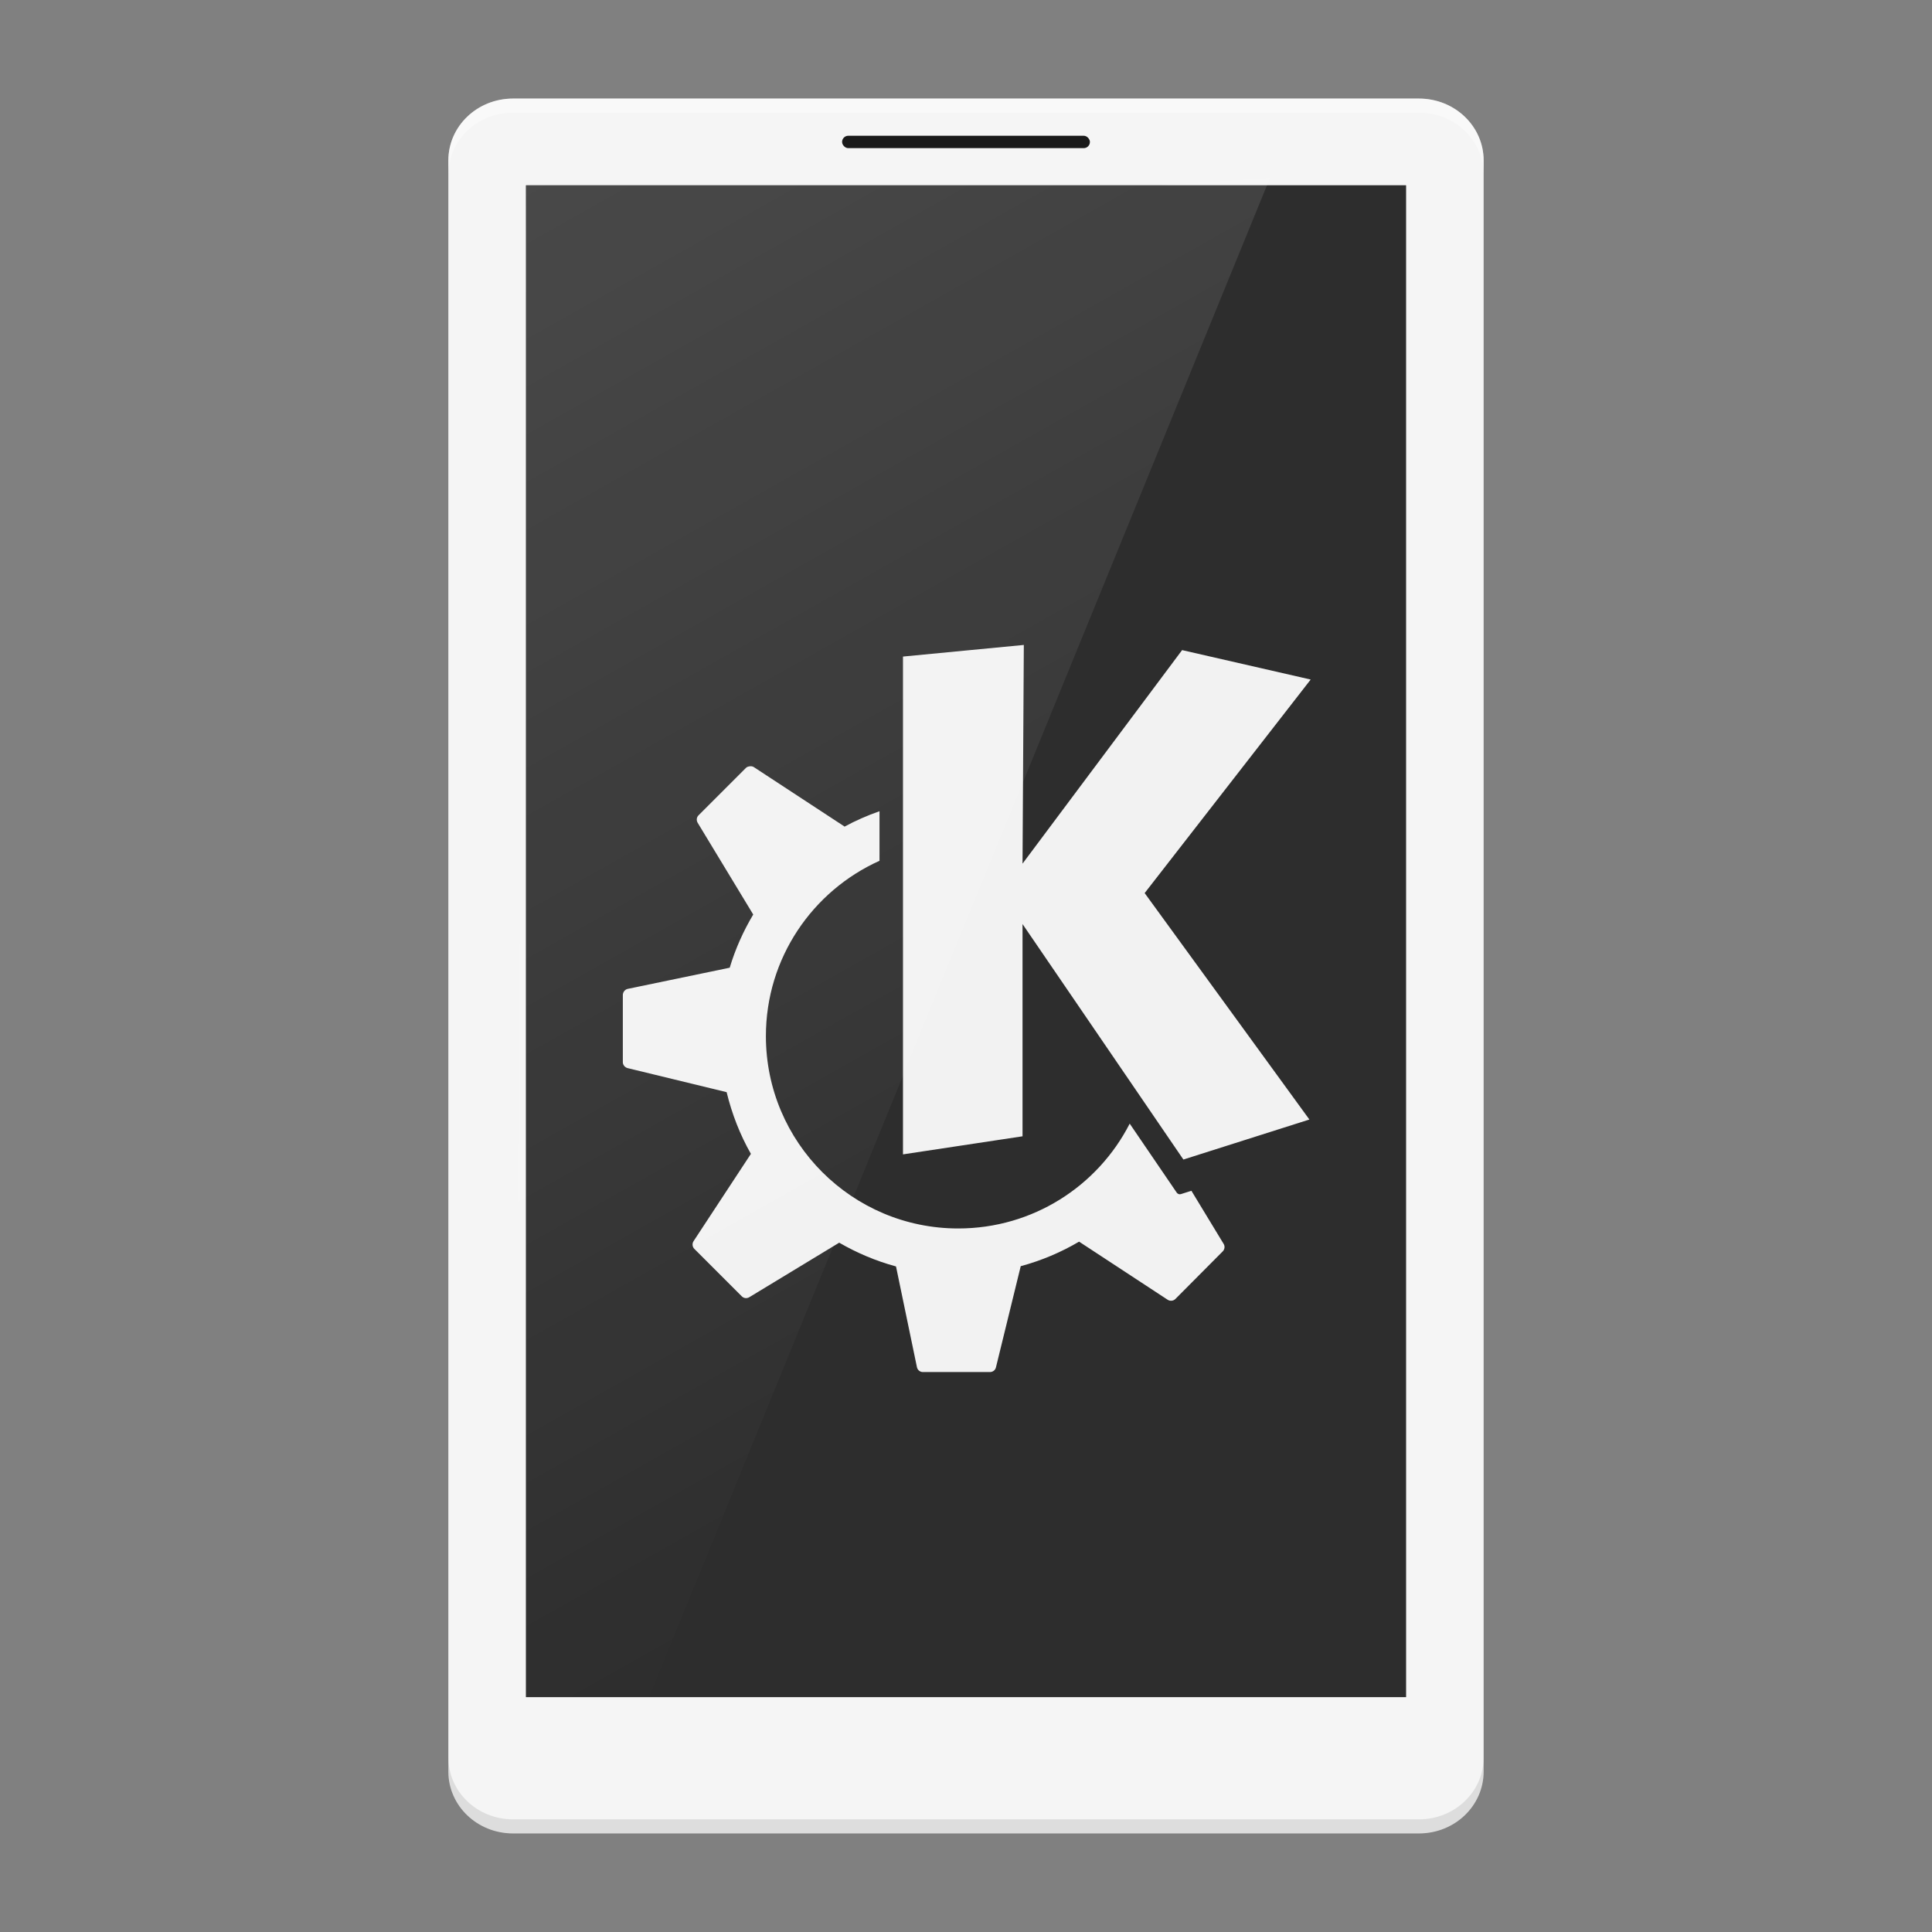 <?xml version="1.0" encoding="UTF-8" standalone="no"?>
<!-- Created with Inkscape (http://www.inkscape.org/) -->

<svg
   xmlns:dc="http://purl.org/dc/elements/1.1/"
   xmlns:cc="http://creativecommons.org/ns#"
   xmlns:rdf="http://www.w3.org/1999/02/22-rdf-syntax-ns#"
   xmlns:svg="http://www.w3.org/2000/svg"
   xmlns="http://www.w3.org/2000/svg"
   xmlns:xlink="http://www.w3.org/1999/xlink"
   xmlns:sodipodi="http://sodipodi.sourceforge.net/DTD/sodipodi-0.dtd"
   xmlns:inkscape="http://www.inkscape.org/namespaces/inkscape"
   width="274.432"
   height="274.432"
   id="svg2"
   version="1.1"
   inkscape:version="0.91 r"
   sodipodi:docname="icon.svg"
   inkscape:export-filename="/home/vaka/kdeconnect/kdeconnect-android/res/drawable-mdpi/icon.png"
   inkscape:export-xdpi="15.741604"
   inkscape:export-ydpi="15.741604">
  <rect width="100%" height="100%" fill="#808080" stroke="none"/>
  <defs
     id="defs4">
    <linearGradient
       inkscape:collect="always"
       id="linearGradient4123">
      <stop
         style="stop-color:#b3b3b3;stop-opacity:1;"
         offset="0"
         id="stop4125" />
      <stop
         style="stop-color:#b3b3b3;stop-opacity:0;"
         offset="1"
         id="stop4127" />
    </linearGradient>
    <linearGradient
       id="linearGradient4022">
      <stop
         style="stop-color:#e64f3e;stop-opacity:1;"
         offset="0"
         id="stop4024" />
      <stop
         style="stop-color:#e63e47;stop-opacity:1;"
         offset="1"
         id="stop4026" />
    </linearGradient>
    <linearGradient
       inkscape:collect="always"
       id="linearGradient4303">
      <stop
         style="stop-color:#ffffff;stop-opacity:1;"
         offset="0"
         id="stop4305" />
      <stop
         style="stop-color:#ffffff;stop-opacity:0;"
         offset="1"
         id="stop4307" />
    </linearGradient>
    <linearGradient
       inkscape:collect="always"
       id="linearGradient4276">
      <stop
         style="stop-color:#ffffff;stop-opacity:1;"
         offset="0"
         id="stop4278" />
      <stop
         style="stop-color:#ffffff;stop-opacity:0;"
         offset="1"
         id="stop4280" />
    </linearGradient>
    <linearGradient
       id="linearGradient3994">
      <stop
         style="stop-color:#00d1c9;stop-opacity:1;"
         offset="0"
         id="stop3996" />
      <stop
         style="stop-color:#0081e3;stop-opacity:1;"
         offset="1"
         id="stop3998" />
    </linearGradient>
    <linearGradient
       inkscape:collect="always"
       id="linearGradient3939">
      <stop
         style="stop-color:#006eff;stop-opacity:1;"
         offset="0"
         id="stop3941" />
      <stop
         style="stop-color:#006eff;stop-opacity:0;"
         offset="1"
         id="stop3943" />
    </linearGradient>
    <linearGradient
       id="linearGradient3872">
      <stop
         style="stop-color:#09e0ff;stop-opacity:1;"
         offset="0"
         id="stop3874" />
      <stop
         style="stop-color:#3d8fc2;stop-opacity:1;"
         offset="1"
         id="stop3876" />
    </linearGradient>
    <linearGradient
       id="linearGradient3931">
      <stop
         style="stop-color:#202020;stop-opacity:1;"
         offset="0"
         id="stop3933" />
      <stop
         style="stop-color:#1a1a1a;stop-opacity:1;"
         offset="1"
         id="stop3935" />
    </linearGradient>
    <linearGradient
       id="linearGradient3896">
      <stop
         style="stop-color:#cd602b;stop-opacity:1;"
         offset="0"
         id="stop3898" />
      <stop
         style="stop-color:#cd2b2b;stop-opacity:1;"
         offset="1"
         id="stop3900" />
    </linearGradient>
    <linearGradient
       id="linearGradient4134">
      <stop
         style="stop-color:#ffffff;stop-opacity:1;"
         offset="0"
         id="stop4136" />
      <stop
         style="stop-color:#ececec;stop-opacity:1;"
         offset="1"
         id="stop4138" />
    </linearGradient>
    <linearGradient
       id="linearGradient3916">
      <stop
         style="stop-color:#ffffff;stop-opacity:1;"
         offset="0"
         id="stop3918" />
      <stop
         style="stop-color:#e5e5e5;stop-opacity:1;"
         offset="1"
         id="stop3920" />
    </linearGradient>
    <linearGradient
       id="linearGradient3838">
      <stop
         style="stop-color:#00ccff;stop-opacity:1;"
         offset="0"
         id="stop3840" />
      <stop
         id="stop3842"
         offset="0.5"
         style="stop-color:#db1cd8;stop-opacity:0.294;" />
      <stop
         style="stop-color:#00ccff;stop-opacity:0;"
         offset="1"
         id="stop3844" />
    </linearGradient>
    <linearGradient
       id="linearGradient4622">
      <stop
         id="stop4624"
         offset="0"
         style="stop-color:#00ccff;stop-opacity:1;" />
      <stop
         style="stop-color:#db1cd8;stop-opacity:0.294;"
         offset="0.623"
         id="stop4626" />
      <stop
         id="stop4628"
         offset="1"
         style="stop-color:#00ccff;stop-opacity:0;" />
    </linearGradient>
    <linearGradient
       id="linearGradient3883">
      <stop
         style="stop-color:#00ff6d;stop-opacity:1;"
         offset="0"
         id="stop3885" />
      <stop
         style="stop-color:#00ff9d;stop-opacity:0;"
         offset="1"
         id="stop3887" />
    </linearGradient>
    <linearGradient
       id="linearGradient3875">
      <stop
         style="stop-color:#ff0061;stop-opacity:1;"
         offset="0"
         id="stop3877" />
      <stop
         style="stop-color:#ff0061;stop-opacity:0;"
         offset="1"
         id="stop3879" />
    </linearGradient>
    <linearGradient
       id="linearGradient3814">
      <stop
         style="stop-color:#008d9c;stop-opacity:1;"
         offset="0"
         id="stop3816" />
      <stop
         style="stop-color:#008d9c;stop-opacity:0;"
         offset="1"
         id="stop3818" />
    </linearGradient>
    <linearGradient
       id="linearGradient3769">
      <stop
         style="stop-color:#00ccff;stop-opacity:1;"
         offset="0"
         id="stop3771" />
      <stop
         id="stop3784"
         offset="0.5"
         style="stop-color:#db1cd8;stop-opacity:0.294;" />
      <stop
         style="stop-color:#00ccff;stop-opacity:0;"
         offset="1"
         id="stop3773" />
    </linearGradient>
    <linearGradient
       inkscape:collect="always"
       xlink:href="#linearGradient3769-5"
       id="linearGradient3775-0"
       x1="145.677"
       y1="39.017"
       x2="145.677"
       y2="204.437"
       gradientUnits="userSpaceOnUse"
       gradientTransform="matrix(1.006,0,0,1.006,-8.613,811.84)" />
    <linearGradient
       id="linearGradient3769-5">
      <stop
         style="stop-color:#00ccff;stop-opacity:1;"
         offset="0"
         id="stop3771-1" />
      <stop
         id="stop3784-9"
         offset="0.5"
         style="stop-color:#db1cd8;stop-opacity:0.294;" />
      <stop
         style="stop-color:#00ccff;stop-opacity:0;"
         offset="1"
         id="stop3773-8" />
    </linearGradient>
    <linearGradient
       inkscape:collect="always"
       xlink:href="#linearGradient3814-6"
       id="linearGradient3820-1"
       x1="140"
       y1="922.362"
       x2="140"
       y2="962.362"
       gradientUnits="userSpaceOnUse"
       gradientTransform="matrix(0.924,0,0,0.924,33.591,71.811)" />
    <linearGradient
       id="linearGradient3814-6">
      <stop
         style="stop-color:#ff941f;stop-opacity:1;"
         offset="0"
         id="stop3816-1" />
      <stop
         style="stop-color:#ff6447;stop-opacity:0;"
         offset="1"
         id="stop3818-9" />
    </linearGradient>
    <linearGradient
       inkscape:collect="always"
       xlink:href="#linearGradient3769-2"
       id="linearGradient3775-2"
       x1="145.677"
       y1="39.017"
       x2="145.677"
       y2="204.437"
       gradientUnits="userSpaceOnUse"
       gradientTransform="matrix(0.876,0,0,0.876,-361.653,924.588)" />
    <linearGradient
       id="linearGradient3769-2">
      <stop
         style="stop-color:#00ccff;stop-opacity:1;"
         offset="0"
         id="stop3771-7" />
      <stop
         id="stop3784-4"
         offset="0.5"
         style="stop-color:#db1cd8;stop-opacity:0.294;" />
      <stop
         style="stop-color:#00ccff;stop-opacity:0;"
         offset="1"
         id="stop3773-6" />
    </linearGradient>
    <linearGradient
       inkscape:collect="always"
       xlink:href="#linearGradient3814-3"
       id="linearGradient3820-5"
       x1="140"
       y1="922.362"
       x2="140"
       y2="962.362"
       gradientUnits="userSpaceOnUse"
       gradientTransform="matrix(0.805,0,0,0.805,-324.908,280.271)" />
    <linearGradient
       id="linearGradient3814-3">
      <stop
         style="stop-color:#008d9c;stop-opacity:1;"
         offset="0"
         id="stop3816-3" />
      <stop
         style="stop-color:#008d9c;stop-opacity:0;"
         offset="1"
         id="stop3818-5" />
    </linearGradient>
    <radialGradient
       inkscape:collect="always"
       xlink:href="#linearGradient3769-5-6"
       id="radialGradient3858-6"
       cx="154.922"
       cy="930.708"
       fx="154.922"
       fy="930.708"
       r="110.128"
       gradientTransform="matrix(-1.998,2.422,-2.28,-2.322,2557.937,2642.37)"
       gradientUnits="userSpaceOnUse" />
    <linearGradient
       id="linearGradient3769-5-6">
      <stop
         style="stop-color:#00ccff;stop-opacity:1;"
         offset="0"
         id="stop3771-1-3" />
      <stop
         id="stop3784-9-7"
         offset="0.5"
         style="stop-color:#db1cd8;stop-opacity:0.294;" />
      <stop
         style="stop-color:#00ccff;stop-opacity:0;"
         offset="1"
         id="stop3773-8-2" />
    </linearGradient>
    <radialGradient
       inkscape:collect="always"
       xlink:href="#linearGradient3769-5-5"
       id="radialGradient3858-4"
       cx="154.922"
       cy="930.708"
       fx="154.922"
       fy="930.708"
       r="110.128"
       gradientTransform="matrix(-1.96,2.422,-2.237,-2.322,2514.039,2642.37)"
       gradientUnits="userSpaceOnUse" />
    <linearGradient
       id="linearGradient3769-5-5">
      <stop
         style="stop-color:#00ccff;stop-opacity:1;"
         offset="0"
         id="stop3771-1-4" />
      <stop
         id="stop3784-9-8"
         offset="0.5"
         style="stop-color:#db1cd8;stop-opacity:0.294;" />
      <stop
         style="stop-color:#00ccff;stop-opacity:0;"
         offset="1"
         id="stop3773-8-7" />
    </linearGradient>
    <radialGradient
       inkscape:collect="always"
       xlink:href="#linearGradient3838-9"
       id="radialGradient3836-9"
       cx="133.655"
       cy="98.045"
       fx="133.655"
       fy="98.045"
       r="110.176"
       gradientTransform="matrix(-2.536,2.818,-2.723,-2.451,735.965,-60.395)"
       gradientUnits="userSpaceOnUse" />
    <linearGradient
       id="linearGradient3838-9">
      <stop
         style="stop-color:#00ccff;stop-opacity:1;"
         offset="0"
         id="stop3840-7" />
      <stop
         id="stop3842-4"
         offset="0.593"
         style="stop-color:#db1cd8;stop-opacity:0.294;" />
      <stop
         style="stop-color:#00ccff;stop-opacity:0;"
         offset="1"
         id="stop3844-9" />
    </linearGradient>
    <radialGradient
       inkscape:collect="always"
       xlink:href="#linearGradient3916"
       id="radialGradient3922"
       cx="-145.659"
       cy="80.361"
       fx="-145.659"
       fy="80.361"
       r="24.047"
       gradientTransform="matrix(1,0,0,1.171,0,-13.733)"
       gradientUnits="userSpaceOnUse" />
    <radialGradient
       inkscape:collect="always"
       xlink:href="#linearGradient3838-8"
       id="radialGradient3836-1"
       cx="133.655"
       cy="98.045"
       fx="133.655"
       fy="98.045"
       r="110.176"
       gradientTransform="matrix(-2.536,2.818,-2.723,-2.451,735.965,-60.395)"
       gradientUnits="userSpaceOnUse" />
    <linearGradient
       id="linearGradient3838-8">
      <stop
         style="stop-color:#00ccff;stop-opacity:1;"
         offset="0"
         id="stop3840-8" />
      <stop
         id="stop3842-9"
         offset="0.593"
         style="stop-color:#db1cd8;stop-opacity:0.294;" />
      <stop
         style="stop-color:#00ccff;stop-opacity:0;"
         offset="1"
         id="stop3844-3" />
    </linearGradient>
    <radialGradient
       inkscape:collect="always"
       xlink:href="#linearGradient3896-9"
       id="radialGradient3902-4"
       cx="68.047"
       cy="9.742"
       fx="68.047"
       fy="9.742"
       r="128"
       gradientUnits="userSpaceOnUse"
       gradientTransform="matrix(0.938,3.047,-1.287,0.396,38.749,-115.191)" />
    <linearGradient
       id="linearGradient3896-9">
      <stop
         style="stop-color:#cd602b;stop-opacity:1;"
         offset="0"
         id="stop3898-5" />
      <stop
         style="stop-color:#cd2b2b;stop-opacity:1;"
         offset="1"
         id="stop3900-5" />
    </linearGradient>
    <radialGradient
       inkscape:collect="always"
       xlink:href="#linearGradient3896-6"
       id="radialGradient3902-1"
       cx="68.047"
       cy="9.742"
       fx="68.047"
       fy="9.742"
       r="128"
       gradientUnits="userSpaceOnUse"
       gradientTransform="matrix(0.938,3.047,-1.287,0.396,38.749,-1167.553)" />
    <linearGradient
       id="linearGradient3896-6">
      <stop
         style="stop-color:#cd602b;stop-opacity:1;"
         offset="0"
         id="stop3898-7" />
      <stop
         style="stop-color:#cd2b2b;stop-opacity:1;"
         offset="1"
         id="stop3900-0" />
    </linearGradient>
    <linearGradient
       inkscape:collect="always"
       xlink:href="#linearGradient3978-1"
       id="linearGradient3984-5"
       x1="-20"
       y1="712.362"
       x2="150"
       y2="932.362"
       gradientUnits="userSpaceOnUse"
       gradientTransform="translate(0.183,0.082)" />
    <linearGradient
       inkscape:collect="always"
       id="linearGradient3978-1">
      <stop
         style="stop-color:#ffffff;stop-opacity:1;"
         offset="0"
         id="stop3980-3" />
      <stop
         style="stop-color:#ffffff;stop-opacity:0;"
         offset="1"
         id="stop3982-0" />
    </linearGradient>
    <linearGradient
       inkscape:collect="always"
       xlink:href="#linearGradient3939"
       id="linearGradient3945"
       x1="146"
       y1="968.362"
       x2="145"
       y2="967.362"
       gradientUnits="userSpaceOnUse"
       gradientTransform="translate(-296.985,-295.975)" />
    <linearGradient
       inkscape:collect="always"
       xlink:href="#linearGradient3994-1"
       id="linearGradient4000-8"
       x1="-61.213"
       y1="-85.498"
       x2="178.787"
       y2="324.502"
       gradientUnits="userSpaceOnUse" />
    <linearGradient
       id="linearGradient3994-1">
      <stop
         style="stop-color:#00d1c9;stop-opacity:1;"
         offset="0"
         id="stop3996-8" />
      <stop
         style="stop-color:#3e6aad;stop-opacity:1;"
         offset="1"
         id="stop3998-1" />
    </linearGradient>
    <linearGradient
       inkscape:collect="always"
       xlink:href="#linearGradient3994-0"
       id="linearGradient4000-1"
       x1="-61.213"
       y1="-85.498"
       x2="178.787"
       y2="324.502"
       gradientUnits="userSpaceOnUse" />
    <linearGradient
       id="linearGradient3994-0">
      <stop
         style="stop-color:#00d1c9;stop-opacity:1;"
         offset="0"
         id="stop3996-9" />
      <stop
         style="stop-color:#3e6aad;stop-opacity:1;"
         offset="1"
         id="stop3998-8" />
    </linearGradient>
    <linearGradient
       inkscape:collect="always"
       xlink:href="#linearGradient3994-3"
       id="linearGradient4000-9"
       x1="-61.213"
       y1="-85.498"
       x2="178.787"
       y2="324.502"
       gradientUnits="userSpaceOnUse" />
    <linearGradient
       id="linearGradient3994-3">
      <stop
         style="stop-color:#00d1c9;stop-opacity:1;"
         offset="0"
         id="stop3996-88" />
      <stop
         style="stop-color:#3e6aad;stop-opacity:1;"
         offset="1"
         id="stop3998-2" />
    </linearGradient>
    <linearGradient
       inkscape:collect="always"
       xlink:href="#linearGradient4276"
       id="linearGradient4282"
       x1="-110"
       y1="632.362"
       x2="110"
       y2="922.362"
       gradientUnits="userSpaceOnUse"
       gradientTransform="translate(415.173,-239.406)" />
    <linearGradient
       inkscape:collect="always"
       xlink:href="#linearGradient4303"
       id="linearGradient4309"
       x1="-5"
       y1="622.362"
       x2="230"
       y2="982.362"
       gradientUnits="userSpaceOnUse"
       gradientTransform="translate(415.173,-239.406)" />
    <linearGradient
       gradientTransform="matrix(1.838,0,0,1.76,-248.411,-733.673)"
       inkscape:collect="always"
       xlink:href="#linearGradient4303-8"
       id="linearGradient4309-4"
       x1="-5"
       y1="622.362"
       x2="209.464"
       y2="986.59"
       gradientUnits="userSpaceOnUse" />
    <linearGradient
       inkscape:collect="always"
       id="linearGradient4303-8">
      <stop
         style="stop-color:#ffffff;stop-opacity:1;"
         offset="0"
         id="stop4305-2" />
      <stop
         style="stop-color:#ffffff;stop-opacity:0;"
         offset="1"
         id="stop4307-0" />
    </linearGradient>
    <linearGradient
       inkscape:collect="always"
       xlink:href="#linearGradient4123"
       id="linearGradient4129"
       x1="111.11"
       y1="212.861"
       x2="111.11"
       y2="297.416"
       gradientUnits="userSpaceOnUse" />
    <linearGradient
       inkscape:collect="always"
       xlink:href="#linearGradient4123"
       id="linearGradient4131"
       gradientUnits="userSpaceOnUse"
       x1="111.11"
       y1="212.861"
       x2="111.11"
       y2="297.416" />
    <linearGradient
       inkscape:collect="always"
       xlink:href="#linearGradient4123"
       id="linearGradient4133"
       gradientUnits="userSpaceOnUse"
       x1="111.11"
       y1="212.861"
       x2="111.11"
       y2="297.416" />
    <linearGradient
       inkscape:collect="always"
       xlink:href="#linearGradient4123"
       id="linearGradient4135"
       gradientUnits="userSpaceOnUse"
       x1="111.11"
       y1="212.861"
       x2="111.11"
       y2="297.416" />
    <linearGradient
       inkscape:collect="always"
       xlink:href="#linearGradient4123"
       id="linearGradient4137"
       gradientUnits="userSpaceOnUse"
       x1="111.11"
       y1="212.861"
       x2="111.11"
       y2="297.416" />
    <linearGradient
       inkscape:collect="always"
       xlink:href="#linearGradient4123"
       id="linearGradient4139"
       gradientUnits="userSpaceOnUse"
       x1="111.11"
       y1="212.861"
       x2="111.11"
       y2="297.416" />
    <linearGradient
       inkscape:collect="always"
       xlink:href="#linearGradient4123"
       id="linearGradient4141"
       gradientUnits="userSpaceOnUse"
       x1="111.11"
       y1="212.861"
       x2="111.11"
       y2="297.416" />
    <linearGradient
       inkscape:collect="always"
       xlink:href="#linearGradient4123"
       id="linearGradient4143"
       gradientUnits="userSpaceOnUse"
       x1="111.11"
       y1="212.861"
       x2="111.11"
       y2="297.416" />
    <linearGradient
       inkscape:collect="always"
       xlink:href="#linearGradient4123"
       id="linearGradient4145"
       gradientUnits="userSpaceOnUse"
       x1="111.11"
       y1="212.861"
       x2="111.11"
       y2="297.416" />
    <linearGradient
       inkscape:collect="always"
       xlink:href="#linearGradient4123"
       id="linearGradient4147"
       gradientUnits="userSpaceOnUse"
       x1="111.11"
       y1="212.861"
       x2="111.11"
       y2="297.416" />
    <linearGradient
       inkscape:collect="always"
       xlink:href="#linearGradient4123"
       id="linearGradient4149"
       gradientUnits="userSpaceOnUse"
       x1="111.11"
       y1="212.861"
       x2="111.11"
       y2="297.416" />
    <linearGradient
       inkscape:collect="always"
       xlink:href="#linearGradient3994-6"
       id="linearGradient4000-7"
       x1="-61.213"
       y1="-85.498"
       x2="238.787"
       y2="424.502"
       gradientUnits="userSpaceOnUse" />
    <linearGradient
       id="linearGradient3994-6">
      <stop
         style="stop-color:#00d1c9;stop-opacity:1;"
         offset="0"
         id="stop3996-6" />
      <stop
         style="stop-color:#0081e3;stop-opacity:1;"
         offset="1"
         id="stop3998-0" />
    </linearGradient>
  </defs>
  <sodipodi:namedview
     id="base"
     pagecolor="#ffffff"
     bordercolor="#9d4f2f"
     borderopacity="1"
     inkscape:pageopacity="0"
     inkscape:pageshadow="2"
     inkscape:zoom="2"
     inkscape:cx="118.88075"
     inkscape:cy="143.06055"
     inkscape:document-units="px"
     inkscape:current-layer="layer1"
     showgrid="true"
     showguides="true"
     inkscape:guide-bbox="true"
     inkscape:window-width="1920"
     inkscape:window-height="1017"
     inkscape:window-x="-4"
     inkscape:window-y="0"
     inkscape:window-maximized="1"
     fit-margin-top="0"
     fit-margin-left="0"
     fit-margin-right="0"
     fit-margin-bottom="0"
     showborder="true">
    <inkscape:grid
       type="xygrid"
       id="grid2985"
       empspacing="5"
       visible="true"
       enabled="false"
       snapvisiblegridlinesonly="true"
       originx="8.787px"
       originy="9.93px" />
    <sodipodi:guide
       orientation="1,0"
       position="8.787,239.93"
       id="guide2989" />
    <sodipodi:guide
       orientation="1,0"
       position="263.787,-0.07"
       id="guide2993" />
    <sodipodi:guide
       orientation="0,1"
       position="261.787,9.93"
       id="guide2995" />
    <sodipodi:guide
       orientation="1,0"
       position="263.787,296.985"
       id="guide4514" />
    <sodipodi:guide
       orientation="0,1"
       position="68.787,189.93"
       id="guide3939" />
    <sodipodi:guide
       orientation="0,1"
       position="-434.643,137.143"
       id="guide3941" />
    <sodipodi:guide
       orientation="1,0"
       position="128.787,19.93"
       id="guide4113" />
  </sodipodi:namedview>
  <g
     inkscape:label="Capa 1"
     inkscape:groupmode="layer"
     id="layer1"
     transform="translate(8.787,-787.86)">
    <path
       style="fill:#f5f5f5;fill-opacity:1;stroke:none"
       d="m 64.09,801.862 128.677,0 c 5.092,0 9.191,3.925 9.191,8.801 l 0,44.005 -11.029,0 0,-40.485 -125.001,0 0,214.745 125.001,0 0,-174.26 11.029,0 0,184.821 c 0,4.876 -4.099,8.801 -9.191,8.801 l -128.677,0 c -5.092,0 -9.191,-3.925 -9.191,-8.801 l 0,-228.827 c 0,-4.876 4.099,-8.801 9.191,-8.801 z"
       id="rect3099-1"
       inkscape:connector-curvature="0"
       sodipodi:nodetypes="sssccccccccssssss" />
    <rect
       style="fill:#2d2d2d;fill-opacity:1;stroke:none"
       id="rect3907-1"
       width="125.001"
       height="214.745"
       x="65.929"
       y="814.183"
       rx="0"
       ry="0" />
    <rect
       style="fill:#1a1a1a;fill-opacity:1;stroke:none"
       id="rect3946-5"
       width="35.204"
       height="1.76"
       x="110.827"
       y="807.143"
       ry="0.88" />
    <g
       transform="matrix(0.997,0,0,0.997,60.422,868.299)"
       id="g3764-6-1"
       style="fill:#f2f2f2;fill-opacity:1">
      <g
         id="g15-3-2"
         style="fill:#f2f2f2;fill-opacity:1;fill-rule:nonzero;stroke:none"
         transform="translate(59.234,11.207)" />
      <g
         id="g30-7-2"
         style="fill:#f2f2f2;fill-opacity:1;fill-rule:nonzero;stroke:none"
         transform="translate(19.32,28.476)">
        <path
           inkscape:connector-curvature="0"
           id="path32-1-7"
           style="fill:#f2f2f2;fill-opacity:1;stroke:none"
           d="m 18.099,0.02 c -0.195,0.02 -0.405,0.074 -0.552,0.221 0,0 -6.769,6.769 -6.769,6.769 -0.284,0.285 -0.319,0.722 -0.11,1.067 0,0 7.909,13.059 7.909,13.059 -1.404,2.361 -2.545,4.893 -3.348,7.578 0,0 -14.531,3.017 -14.531,3.017 C 0.295,31.814 0,32.199 0,32.613 c 0,0 0,9.565 0,9.565 0,0.404 0.308,0.751 0.699,0.846 0,0 14.089,3.421 14.089,3.421 0.753,3.108 1.917,6.083 3.458,8.792 0,0 -8.167,12.434 -8.167,12.434 -0.228,0.347 -0.183,0.811 0.11,1.104 0,0 6.769,6.769 6.769,6.769 0.285,0.284 0.722,0.32 1.067,0.11 0,0 12.802,-7.762 12.802,-7.762 2.511,1.45 5.229,2.611 8.093,3.384 0,0 2.98,14.347 2.98,14.347 0.084,0.405 0.432,0.699 0.846,0.699 0,0 9.565,0 9.565,0 0.401,0 0.751,-0.27 0.846,-0.663 0,0 3.532,-14.42 3.532,-14.42 2.954,-0.796 5.738,-1.979 8.314,-3.495 0,0 12.618,8.277 12.618,8.277 0.348,0.227 0.809,0.183 1.104,-0.11 0,0 6.732,-6.769 6.732,-6.769 0.286,-0.285 0.356,-0.722 0.147,-1.067 0,0 -4.598,-7.578 -4.598,-7.578 0,0 -1.508,0.478 -1.508,0.478 -0.218,0.067 -0.459,-0.031 -0.589,-0.221 0,0 -2.905,-4.273 -6.695,-9.822 -4.533,8.871 -13.778,14.935 -24.426,14.935 -15.131,0 -27.406,-12.275 -27.406,-27.406 0,-11.13 6.655,-20.689 16.186,-24.978 0,0 0,-7.063 0,-7.063 -1.735,0.607 -3.41,1.34 -5.003,2.207 -0.003,-0.002 0.003,-0.035 0,-0.037 0,0 -12.912,-8.461 -12.912,-8.461 C 18.477,0.017 18.294,0 18.099,0.02 c 0,0 0,0 0,0 z m 39.031,-17.29 c 0,0 -17.216,1.655 -17.216,1.655 0,0 0,70.925 0,70.925 0,0 17.032,-2.575 17.032,-2.575 0,0 0,-30.239 0,-30.239 0,0 22.918,33.55 22.918,33.55 0,0 17.952,-5.702 17.952,-5.702 0,0 -23.47,-32.262 -23.47,-32.262 0,0 23.654,-30.423 23.654,-30.423 0,0 -18.32,-4.194 -18.32,-4.194 0,0 -22.734,30.423 -22.734,30.423 0,0 0.184,-31.159 0.184,-31.159 0,0 0,0 0,0 z" />
      </g>
    </g>
    <path
       style="opacity:0.5;fill:url(#linearGradient4309-4);fill-opacity:1;stroke:none"
       d="m 65.929,814.184 90.074,0 15.613,-1.063 -88.938,217.568 -18.587,0 z"
       id="rect3907-9-4"
       inkscape:connector-curvature="0"
       sodipodi:nodetypes="cccccc" />
    <path
       style="opacity:0.4;fill:#ffffff;fill-opacity:1;stroke:none"
       d="m 72.877,14.002 c -5.092,0 -9.191,3.925 -9.191,8.801 l 0,2 c 0,-4.876 4.099,-8.801 9.191,-8.801 l 128.678,0 c 5.092,0 9.191,3.925 9.191,8.801 l 0,-2 c 0,-4.876 -4.099,-8.801 -9.191,-8.801 z"
       transform="translate(-8.787,787.86)"
       id="path4295"
       inkscape:connector-curvature="0"
       sodipodi:nodetypes="sscsscsss" />
    <path
       style="fill:#000000;fill-opacity:1;stroke:none;opacity:0.1"
       d="m 63.686,249.629 0,2 c 0,4.876 4.099,8.801 9.191,8.801 l 128.678,0 c 5.092,0 9.191,-3.925 9.191,-8.801 l 0,-2 c 0,4.876 -4.099,8.801 -9.191,8.801 l -128.678,0 c -5.092,0 -9.191,-3.925 -9.191,-8.801 z"
       id="path4300"
       inkscape:connector-curvature="0"
       sodipodi:nodetypes="csssscssc"
       transform="translate(-8.787,787.86)" />
  </g>
</svg>
